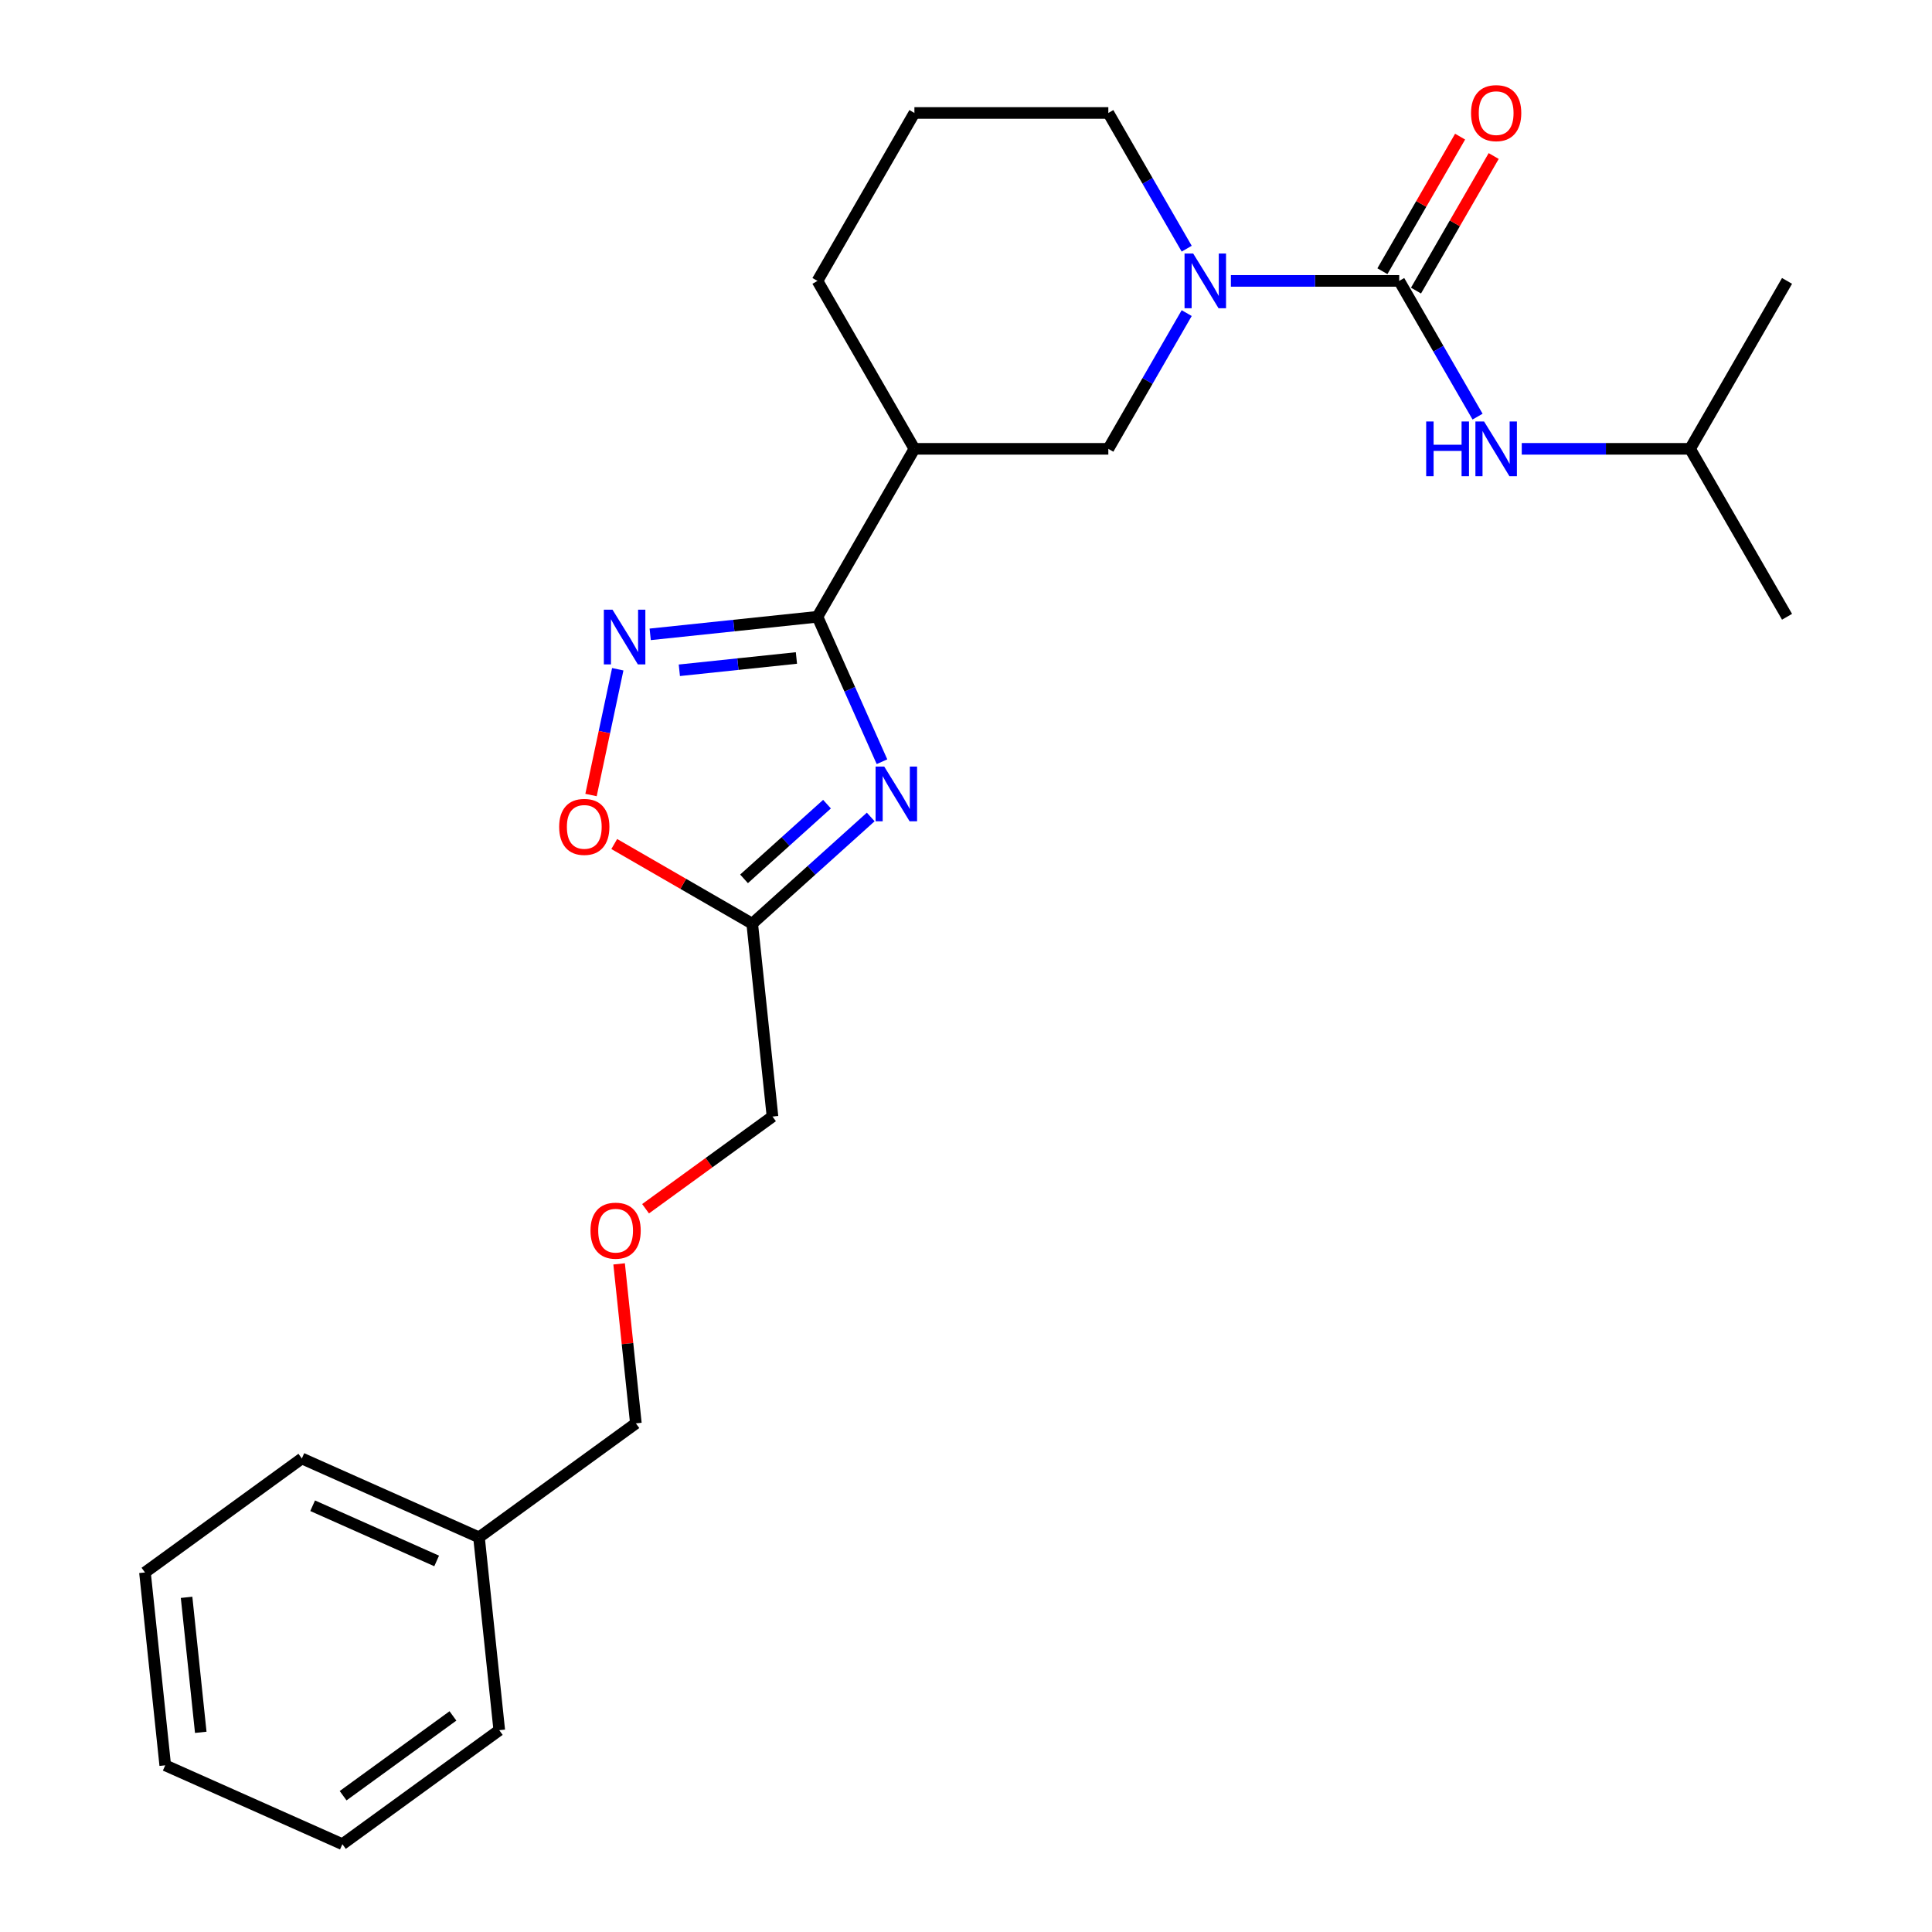 <?xml version='1.0' encoding='iso-8859-1'?>
<svg version='1.1' baseProfile='full'
              xmlns='http://www.w3.org/2000/svg'
                      xmlns:rdkit='http://www.rdkit.org/xml'
                      xmlns:xlink='http://www.w3.org/1999/xlink'
                  xml:space='preserve'
width='1000px' height='1000px' viewBox='0 0 1000 1000'>
<!-- END OF HEADER -->
<rect style='opacity:1.0;fill:#FFFFFF;stroke:none' width='1000' height='1000' x='0' y='0'> </rect>
<path class='bond-0' d='M 456.516,394.264 L 439.815,356.752' style='fill:none;fill-rule:evenodd;stroke:#0000FF;stroke-width:6px;stroke-linecap:butt;stroke-linejoin:miter;stroke-opacity:1' />
<path class='bond-0' d='M 439.815,356.752 L 423.114,319.24' style='fill:none;fill-rule:evenodd;stroke:#000000;stroke-width:6px;stroke-linecap:butt;stroke-linejoin:miter;stroke-opacity:1' />
<path class='bond-4' d='M 450.689,422.863 L 420.018,450.479' style='fill:none;fill-rule:evenodd;stroke:#0000FF;stroke-width:6px;stroke-linecap:butt;stroke-linejoin:miter;stroke-opacity:1' />
<path class='bond-4' d='M 420.018,450.479 L 389.348,478.094' style='fill:none;fill-rule:evenodd;stroke:#000000;stroke-width:6px;stroke-linecap:butt;stroke-linejoin:miter;stroke-opacity:1' />
<path class='bond-4' d='M 428.055,416.23 L 406.586,435.561' style='fill:none;fill-rule:evenodd;stroke:#0000FF;stroke-width:6px;stroke-linecap:butt;stroke-linejoin:miter;stroke-opacity:1' />
<path class='bond-4' d='M 406.586,435.561 L 385.117,454.892' style='fill:none;fill-rule:evenodd;stroke:#000000;stroke-width:6px;stroke-linecap:butt;stroke-linejoin:miter;stroke-opacity:1' />
<path class='bond-2' d='M 423.114,319.24 L 379.828,323.79' style='fill:none;fill-rule:evenodd;stroke:#000000;stroke-width:6px;stroke-linecap:butt;stroke-linejoin:miter;stroke-opacity:1' />
<path class='bond-2' d='M 379.828,323.79 L 336.542,328.339' style='fill:none;fill-rule:evenodd;stroke:#0000FF;stroke-width:6px;stroke-linecap:butt;stroke-linejoin:miter;stroke-opacity:1' />
<path class='bond-2' d='M 412.226,340.569 L 381.926,343.754' style='fill:none;fill-rule:evenodd;stroke:#000000;stroke-width:6px;stroke-linecap:butt;stroke-linejoin:miter;stroke-opacity:1' />
<path class='bond-2' d='M 381.926,343.754 L 351.626,346.939' style='fill:none;fill-rule:evenodd;stroke:#0000FF;stroke-width:6px;stroke-linecap:butt;stroke-linejoin:miter;stroke-opacity:1' />
<path class='bond-5' d='M 423.114,319.24 L 473.299,232.317' style='fill:none;fill-rule:evenodd;stroke:#000000;stroke-width:6px;stroke-linecap:butt;stroke-linejoin:miter;stroke-opacity:1' />
<path class='bond-1' d='M 724.225,145.394 L 680.665,145.394' style='fill:none;fill-rule:evenodd;stroke:#000000;stroke-width:6px;stroke-linecap:butt;stroke-linejoin:miter;stroke-opacity:1' />
<path class='bond-1' d='M 680.665,145.394 L 637.104,145.394' style='fill:none;fill-rule:evenodd;stroke:#0000FF;stroke-width:6px;stroke-linecap:butt;stroke-linejoin:miter;stroke-opacity:1' />
<path class='bond-8' d='M 724.225,145.394 L 744.506,180.521' style='fill:none;fill-rule:evenodd;stroke:#000000;stroke-width:6px;stroke-linecap:butt;stroke-linejoin:miter;stroke-opacity:1' />
<path class='bond-8' d='M 744.506,180.521 L 764.786,215.648' style='fill:none;fill-rule:evenodd;stroke:#0000FF;stroke-width:6px;stroke-linecap:butt;stroke-linejoin:miter;stroke-opacity:1' />
<path class='bond-9' d='M 732.917,150.412 L 753.025,115.585' style='fill:none;fill-rule:evenodd;stroke:#000000;stroke-width:6px;stroke-linecap:butt;stroke-linejoin:miter;stroke-opacity:1' />
<path class='bond-9' d='M 753.025,115.585 L 773.132,80.758' style='fill:none;fill-rule:evenodd;stroke:#FF0000;stroke-width:6px;stroke-linecap:butt;stroke-linejoin:miter;stroke-opacity:1' />
<path class='bond-9' d='M 715.533,140.375 L 735.64,105.548' style='fill:none;fill-rule:evenodd;stroke:#000000;stroke-width:6px;stroke-linecap:butt;stroke-linejoin:miter;stroke-opacity:1' />
<path class='bond-9' d='M 735.64,105.548 L 755.748,70.721' style='fill:none;fill-rule:evenodd;stroke:#FF0000;stroke-width:6px;stroke-linecap:butt;stroke-linejoin:miter;stroke-opacity:1' />
<path class='bond-25' d='M 319.75,346.401 L 312.83,378.954' style='fill:none;fill-rule:evenodd;stroke:#0000FF;stroke-width:6px;stroke-linecap:butt;stroke-linejoin:miter;stroke-opacity:1' />
<path class='bond-25' d='M 312.83,378.954 L 305.911,411.506' style='fill:none;fill-rule:evenodd;stroke:#FF0000;stroke-width:6px;stroke-linecap:butt;stroke-linejoin:miter;stroke-opacity:1' />
<path class='bond-3' d='M 614.231,162.063 L 593.95,197.19' style='fill:none;fill-rule:evenodd;stroke:#0000FF;stroke-width:6px;stroke-linecap:butt;stroke-linejoin:miter;stroke-opacity:1' />
<path class='bond-3' d='M 593.95,197.19 L 573.669,232.317' style='fill:none;fill-rule:evenodd;stroke:#000000;stroke-width:6px;stroke-linecap:butt;stroke-linejoin:miter;stroke-opacity:1' />
<path class='bond-26' d='M 614.231,128.724 L 593.95,93.597' style='fill:none;fill-rule:evenodd;stroke:#0000FF;stroke-width:6px;stroke-linecap:butt;stroke-linejoin:miter;stroke-opacity:1' />
<path class='bond-26' d='M 593.95,93.597 L 573.669,58.47' style='fill:none;fill-rule:evenodd;stroke:#000000;stroke-width:6px;stroke-linecap:butt;stroke-linejoin:miter;stroke-opacity:1' />
<path class='bond-6' d='M 389.348,478.094 L 353.641,457.479' style='fill:none;fill-rule:evenodd;stroke:#000000;stroke-width:6px;stroke-linecap:butt;stroke-linejoin:miter;stroke-opacity:1' />
<path class='bond-6' d='M 353.641,457.479 L 317.934,436.863' style='fill:none;fill-rule:evenodd;stroke:#FF0000;stroke-width:6px;stroke-linecap:butt;stroke-linejoin:miter;stroke-opacity:1' />
<path class='bond-12' d='M 389.348,478.094 L 399.84,577.915' style='fill:none;fill-rule:evenodd;stroke:#000000;stroke-width:6px;stroke-linecap:butt;stroke-linejoin:miter;stroke-opacity:1' />
<path class='bond-7' d='M 473.299,232.317 L 573.669,232.317' style='fill:none;fill-rule:evenodd;stroke:#000000;stroke-width:6px;stroke-linecap:butt;stroke-linejoin:miter;stroke-opacity:1' />
<path class='bond-13' d='M 473.299,232.317 L 423.114,145.394' style='fill:none;fill-rule:evenodd;stroke:#000000;stroke-width:6px;stroke-linecap:butt;stroke-linejoin:miter;stroke-opacity:1' />
<path class='bond-14' d='M 787.66,232.317 L 831.22,232.317' style='fill:none;fill-rule:evenodd;stroke:#0000FF;stroke-width:6px;stroke-linecap:butt;stroke-linejoin:miter;stroke-opacity:1' />
<path class='bond-14' d='M 831.22,232.317 L 874.781,232.317' style='fill:none;fill-rule:evenodd;stroke:#000000;stroke-width:6px;stroke-linecap:butt;stroke-linejoin:miter;stroke-opacity:1' />
<path class='bond-10' d='M 573.669,58.47 L 473.299,58.47' style='fill:none;fill-rule:evenodd;stroke:#000000;stroke-width:6px;stroke-linecap:butt;stroke-linejoin:miter;stroke-opacity:1' />
<path class='bond-11' d='M 334.147,625.643 L 366.994,601.779' style='fill:none;fill-rule:evenodd;stroke:#FF0000;stroke-width:6px;stroke-linecap:butt;stroke-linejoin:miter;stroke-opacity:1' />
<path class='bond-11' d='M 366.994,601.779 L 399.84,577.915' style='fill:none;fill-rule:evenodd;stroke:#000000;stroke-width:6px;stroke-linecap:butt;stroke-linejoin:miter;stroke-opacity:1' />
<path class='bond-17' d='M 320.453,654.181 L 324.792,695.456' style='fill:none;fill-rule:evenodd;stroke:#FF0000;stroke-width:6px;stroke-linecap:butt;stroke-linejoin:miter;stroke-opacity:1' />
<path class='bond-17' d='M 324.792,695.456 L 329.13,736.732' style='fill:none;fill-rule:evenodd;stroke:#000000;stroke-width:6px;stroke-linecap:butt;stroke-linejoin:miter;stroke-opacity:1' />
<path class='bond-16' d='M 423.114,145.394 L 473.299,58.47' style='fill:none;fill-rule:evenodd;stroke:#000000;stroke-width:6px;stroke-linecap:butt;stroke-linejoin:miter;stroke-opacity:1' />
<path class='bond-20' d='M 874.781,232.317 L 924.966,319.24' style='fill:none;fill-rule:evenodd;stroke:#000000;stroke-width:6px;stroke-linecap:butt;stroke-linejoin:miter;stroke-opacity:1' />
<path class='bond-21' d='M 874.781,232.317 L 924.966,145.394' style='fill:none;fill-rule:evenodd;stroke:#000000;stroke-width:6px;stroke-linecap:butt;stroke-linejoin:miter;stroke-opacity:1' />
<path class='bond-15' d='M 247.928,795.728 L 329.13,736.732' style='fill:none;fill-rule:evenodd;stroke:#000000;stroke-width:6px;stroke-linecap:butt;stroke-linejoin:miter;stroke-opacity:1' />
<path class='bond-18' d='M 247.928,795.728 L 156.235,754.904' style='fill:none;fill-rule:evenodd;stroke:#000000;stroke-width:6px;stroke-linecap:butt;stroke-linejoin:miter;stroke-opacity:1' />
<path class='bond-18' d='M 226.009,807.943 L 161.824,779.366' style='fill:none;fill-rule:evenodd;stroke:#000000;stroke-width:6px;stroke-linecap:butt;stroke-linejoin:miter;stroke-opacity:1' />
<path class='bond-19' d='M 247.928,795.728 L 258.42,895.549' style='fill:none;fill-rule:evenodd;stroke:#000000;stroke-width:6px;stroke-linecap:butt;stroke-linejoin:miter;stroke-opacity:1' />
<path class='bond-23' d='M 156.235,754.904 L 75.034,813.9' style='fill:none;fill-rule:evenodd;stroke:#000000;stroke-width:6px;stroke-linecap:butt;stroke-linejoin:miter;stroke-opacity:1' />
<path class='bond-22' d='M 258.42,895.549 L 177.218,954.545' style='fill:none;fill-rule:evenodd;stroke:#000000;stroke-width:6px;stroke-linecap:butt;stroke-linejoin:miter;stroke-opacity:1' />
<path class='bond-22' d='M 234.44,888.158 L 177.599,929.456' style='fill:none;fill-rule:evenodd;stroke:#000000;stroke-width:6px;stroke-linecap:butt;stroke-linejoin:miter;stroke-opacity:1' />
<path class='bond-24' d='M 177.218,954.545 L 85.525,913.721' style='fill:none;fill-rule:evenodd;stroke:#000000;stroke-width:6px;stroke-linecap:butt;stroke-linejoin:miter;stroke-opacity:1' />
<path class='bond-27' d='M 75.034,813.9 L 85.525,913.721' style='fill:none;fill-rule:evenodd;stroke:#000000;stroke-width:6px;stroke-linecap:butt;stroke-linejoin:miter;stroke-opacity:1' />
<path class='bond-27' d='M 96.572,826.775 L 103.916,896.65' style='fill:none;fill-rule:evenodd;stroke:#000000;stroke-width:6px;stroke-linecap:butt;stroke-linejoin:miter;stroke-opacity:1' />
<path  class='atom-0' d='M 457.678 396.773
L 466.958 411.773
Q 467.878 413.253, 469.358 415.933
Q 470.838 418.613, 470.918 418.773
L 470.918 396.773
L 474.678 396.773
L 474.678 425.093
L 470.798 425.093
L 460.838 408.693
Q 459.678 406.773, 458.438 404.573
Q 457.238 402.373, 456.878 401.693
L 456.878 425.093
L 453.198 425.093
L 453.198 396.773
L 457.678 396.773
' fill='#0000FF'/>
<path  class='atom-3' d='M 317.033 315.572
L 326.313 330.572
Q 327.233 332.052, 328.713 334.732
Q 330.193 337.412, 330.273 337.572
L 330.273 315.572
L 334.033 315.572
L 334.033 343.892
L 330.153 343.892
L 320.193 327.492
Q 319.033 325.572, 317.793 323.372
Q 316.593 321.172, 316.233 320.492
L 316.233 343.892
L 312.553 343.892
L 312.553 315.572
L 317.033 315.572
' fill='#0000FF'/>
<path  class='atom-4' d='M 617.595 131.234
L 626.875 146.234
Q 627.795 147.714, 629.275 150.394
Q 630.755 153.074, 630.835 153.234
L 630.835 131.234
L 634.595 131.234
L 634.595 159.554
L 630.715 159.554
L 620.755 143.154
Q 619.595 141.234, 618.355 139.034
Q 617.155 136.834, 616.795 136.154
L 616.795 159.554
L 613.115 159.554
L 613.115 131.234
L 617.595 131.234
' fill='#0000FF'/>
<path  class='atom-7' d='M 289.425 427.989
Q 289.425 421.189, 292.785 417.389
Q 296.145 413.589, 302.425 413.589
Q 308.705 413.589, 312.065 417.389
Q 315.425 421.189, 315.425 427.989
Q 315.425 434.869, 312.025 438.789
Q 308.625 442.669, 302.425 442.669
Q 296.185 442.669, 292.785 438.789
Q 289.425 434.909, 289.425 427.989
M 302.425 439.469
Q 306.745 439.469, 309.065 436.589
Q 311.425 433.669, 311.425 427.989
Q 311.425 422.429, 309.065 419.629
Q 306.745 416.789, 302.425 416.789
Q 298.105 416.789, 295.745 419.589
Q 293.425 422.389, 293.425 427.989
Q 293.425 433.709, 295.745 436.589
Q 298.105 439.469, 302.425 439.469
' fill='#FF0000'/>
<path  class='atom-9' d='M 738.19 218.157
L 742.03 218.157
L 742.03 230.197
L 756.51 230.197
L 756.51 218.157
L 760.35 218.157
L 760.35 246.477
L 756.51 246.477
L 756.51 233.397
L 742.03 233.397
L 742.03 246.477
L 738.19 246.477
L 738.19 218.157
' fill='#0000FF'/>
<path  class='atom-9' d='M 768.15 218.157
L 777.43 233.157
Q 778.35 234.637, 779.83 237.317
Q 781.31 239.997, 781.39 240.157
L 781.39 218.157
L 785.15 218.157
L 785.15 246.477
L 781.27 246.477
L 771.31 230.077
Q 770.15 228.157, 768.91 225.957
Q 767.71 223.757, 767.35 223.077
L 767.35 246.477
L 763.67 246.477
L 763.67 218.157
L 768.15 218.157
' fill='#0000FF'/>
<path  class='atom-10' d='M 761.41 58.55
Q 761.41 51.75, 764.77 47.95
Q 768.13 44.15, 774.41 44.15
Q 780.69 44.15, 784.05 47.95
Q 787.41 51.75, 787.41 58.55
Q 787.41 65.43, 784.01 69.35
Q 780.61 73.23, 774.41 73.23
Q 768.17 73.23, 764.77 69.35
Q 761.41 65.47, 761.41 58.55
M 774.41 70.03
Q 778.73 70.03, 781.05 67.15
Q 783.41 64.23, 783.41 58.55
Q 783.41 52.99, 781.05 50.19
Q 778.73 47.35, 774.41 47.35
Q 770.09 47.35, 767.73 50.15
Q 765.41 52.95, 765.41 58.55
Q 765.41 64.27, 767.73 67.15
Q 770.09 70.03, 774.41 70.03
' fill='#FF0000'/>
<path  class='atom-12' d='M 305.638 636.991
Q 305.638 630.191, 308.998 626.391
Q 312.358 622.591, 318.638 622.591
Q 324.918 622.591, 328.278 626.391
Q 331.638 630.191, 331.638 636.991
Q 331.638 643.871, 328.238 647.791
Q 324.838 651.671, 318.638 651.671
Q 312.398 651.671, 308.998 647.791
Q 305.638 643.911, 305.638 636.991
M 318.638 648.471
Q 322.958 648.471, 325.278 645.591
Q 327.638 642.671, 327.638 636.991
Q 327.638 631.431, 325.278 628.631
Q 322.958 625.791, 318.638 625.791
Q 314.318 625.791, 311.958 628.591
Q 309.638 631.391, 309.638 636.991
Q 309.638 642.711, 311.958 645.591
Q 314.318 648.471, 318.638 648.471
' fill='#FF0000'/>
</svg>
